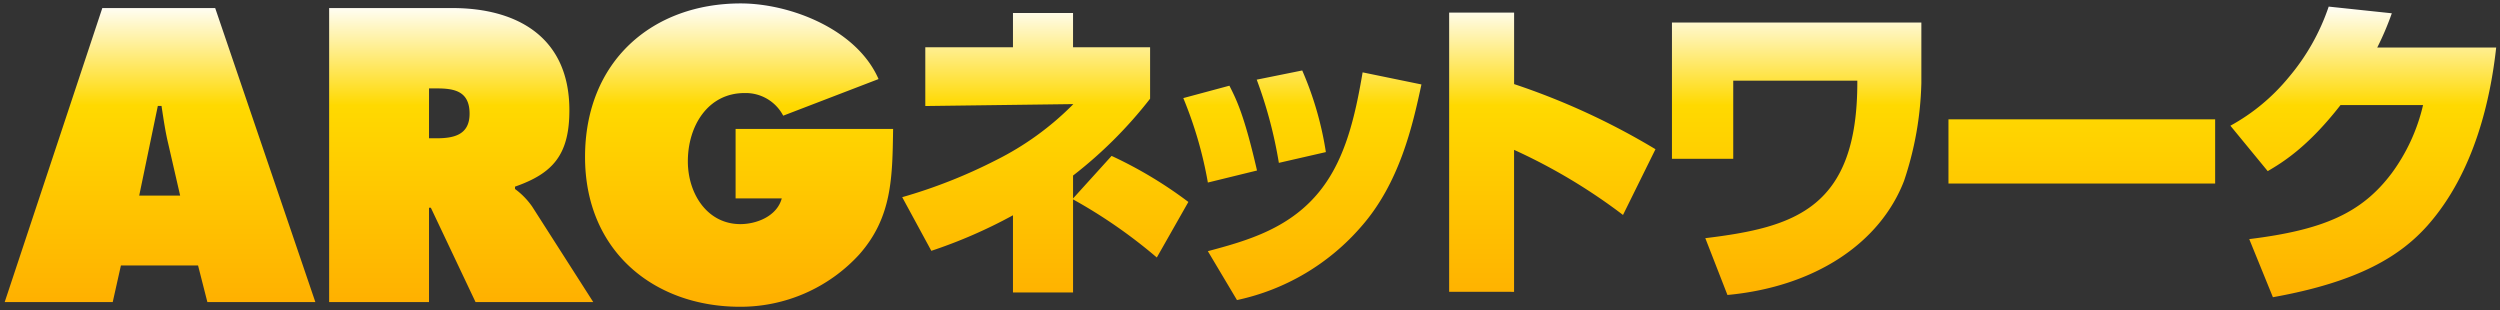 <svg xmlns="http://www.w3.org/2000/svg" xmlns:xlink="http://www.w3.org/1999/xlink" width="366.251" height="45.441" viewBox="0 0 366.251 45.441">
  <rect x="0" y="0" width="366.251" height="45.441" fill="#333333" stroke="none"/>
  <defs>
    <linearGradient id="linear-gradient" x1="0.5" x2="0.5" y2="1" gradientUnits="objectBoundingBox">
      <stop offset="0" stop-color="#fff"/>
      <stop offset="0.298" stop-color="#ffd900"/>
      <stop offset="0.893" stop-color="#ffaf00"/>
      <stop offset="1" stop-color="#ffaf00"/>
    </linearGradient>
  </defs>
  <g id="グループ_484" data-name="グループ 484" transform="translate(-38.258 -284.165)">
    <path id="合体_1" data-name="合体 1" d="M-40.532-29.858c0-14.05,9.873-22.5,22.81-22.5,7.146,0,16.972,3.714,20.189,11.08L-11.5-35.912a6.2,6.2,0,0,0-5.671-3.315c-5.348,0-8.3,4.8-8.3,10,0,4.743,2.84,9.2,7.7,9.2,2.347,0,5.348-1.14,6.059-3.767h-6.764V-33.971H4.6c-.109,7.03-.109,12.916-4.968,18.4A23.569,23.569,0,0,1-17.826-7.919C-30.382-7.919-40.532-16.034-40.532-29.858ZM-56.575-8.609l-6.548-13.82h-.269v13.82h-14.63v-43.07h18.064c9.277,0,17.132,4.11,17.132,14.97,0,6.513-2.4,9.249-7.966,11.192v.345A10.929,10.929,0,0,1-48.28-22.6l8.951,13.992ZM-63.392-32.6h1.034c2.453,0,4.91-.4,4.91-3.6,0-3.309-2.234-3.707-4.8-3.707h-1.14ZM-95.862-8.609l-1.364-5.363h-11.3l-1.2,5.363h-15.826l14.3-43.07h16.537l14.674,43.07ZM-105.848-24.2h6l-1.745-7.6c-.44-1.829-.708-3.713-.985-5.54h-.542ZM50.709-16.063c5.779-1.538,12.269-3.352,16.715-9.213,3.425-4.51,4.846-10.378,5.959-16.984L82-40.488c-1.292,6.045-3.2,14.421-8.8,20.8A33.224,33.224,0,0,1,54.977-8.9Zm152.564-1.769c10.978-1.349,16.53-3.866,20.889-9.676a27.159,27.159,0,0,0,4.576-9.962h-12.09c-4.89,6.279-8.621,8.471-10.667,9.682l-5.469-6.655a29.152,29.152,0,0,0,8.492-7.026,31.732,31.732,0,0,0,5.909-10.424l9.248.98a42.123,42.123,0,0,1-2.136,5.018h17.426c-.8,7.259-3.065,18.2-10.089,26.108-3.872,4.328-9.871,8.188-22.621,10.469Zm-79.686-.136c13.069-1.587,22.362-4.327,22.269-23.078H127.679V-29.6H118.7v-19.96h36.539v8.884A48.372,48.372,0,0,1,152.7-26.352c-3.509,9.075-12.982,15.5-25.87,16.706ZM22.16-10.015V-21.322A72.654,72.654,0,0,1,10.2-16.113L5.932-23.974a76,76,0,0,0,13.692-5.4,42.632,42.632,0,0,0,11.383-8.235l-21.692.282v-8.613H22.16V-50.96h8.8v5.023H42.249V-38.4A63.613,63.613,0,0,1,30.962-27.14v3.353l5.646-6.233a62.026,62.026,0,0,1,11.247,6.746l-4.622,8.138a74.731,74.731,0,0,0-12.271-8.513v13.634Zm63.9-.1v-40.9h9.516V-40.54A103.665,103.665,0,0,1,116.287-31l-4.757,9.631a83.3,83.3,0,0,0-15.959-9.537v20.8ZM159.21-25.974v-9.4h39.069v9.4ZM47.112-38.49l6.755-1.816c1.065,2.1,2.181,4.33,4.045,12.425l-7.2,1.764A58.693,58.693,0,0,0,47.112-38.49Zm10.756-2.7,6.668-1.346A48.383,48.383,0,0,1,68-30.578L61.113-29A64.827,64.827,0,0,0,57.868-41.191Z" transform="translate(164.499 337.025)" stroke="rgba(0,0,0,0)" stroke-miterlimit="10" stroke-width="1" fill="url(#linear-gradient)"/>
  </g>
</svg>
